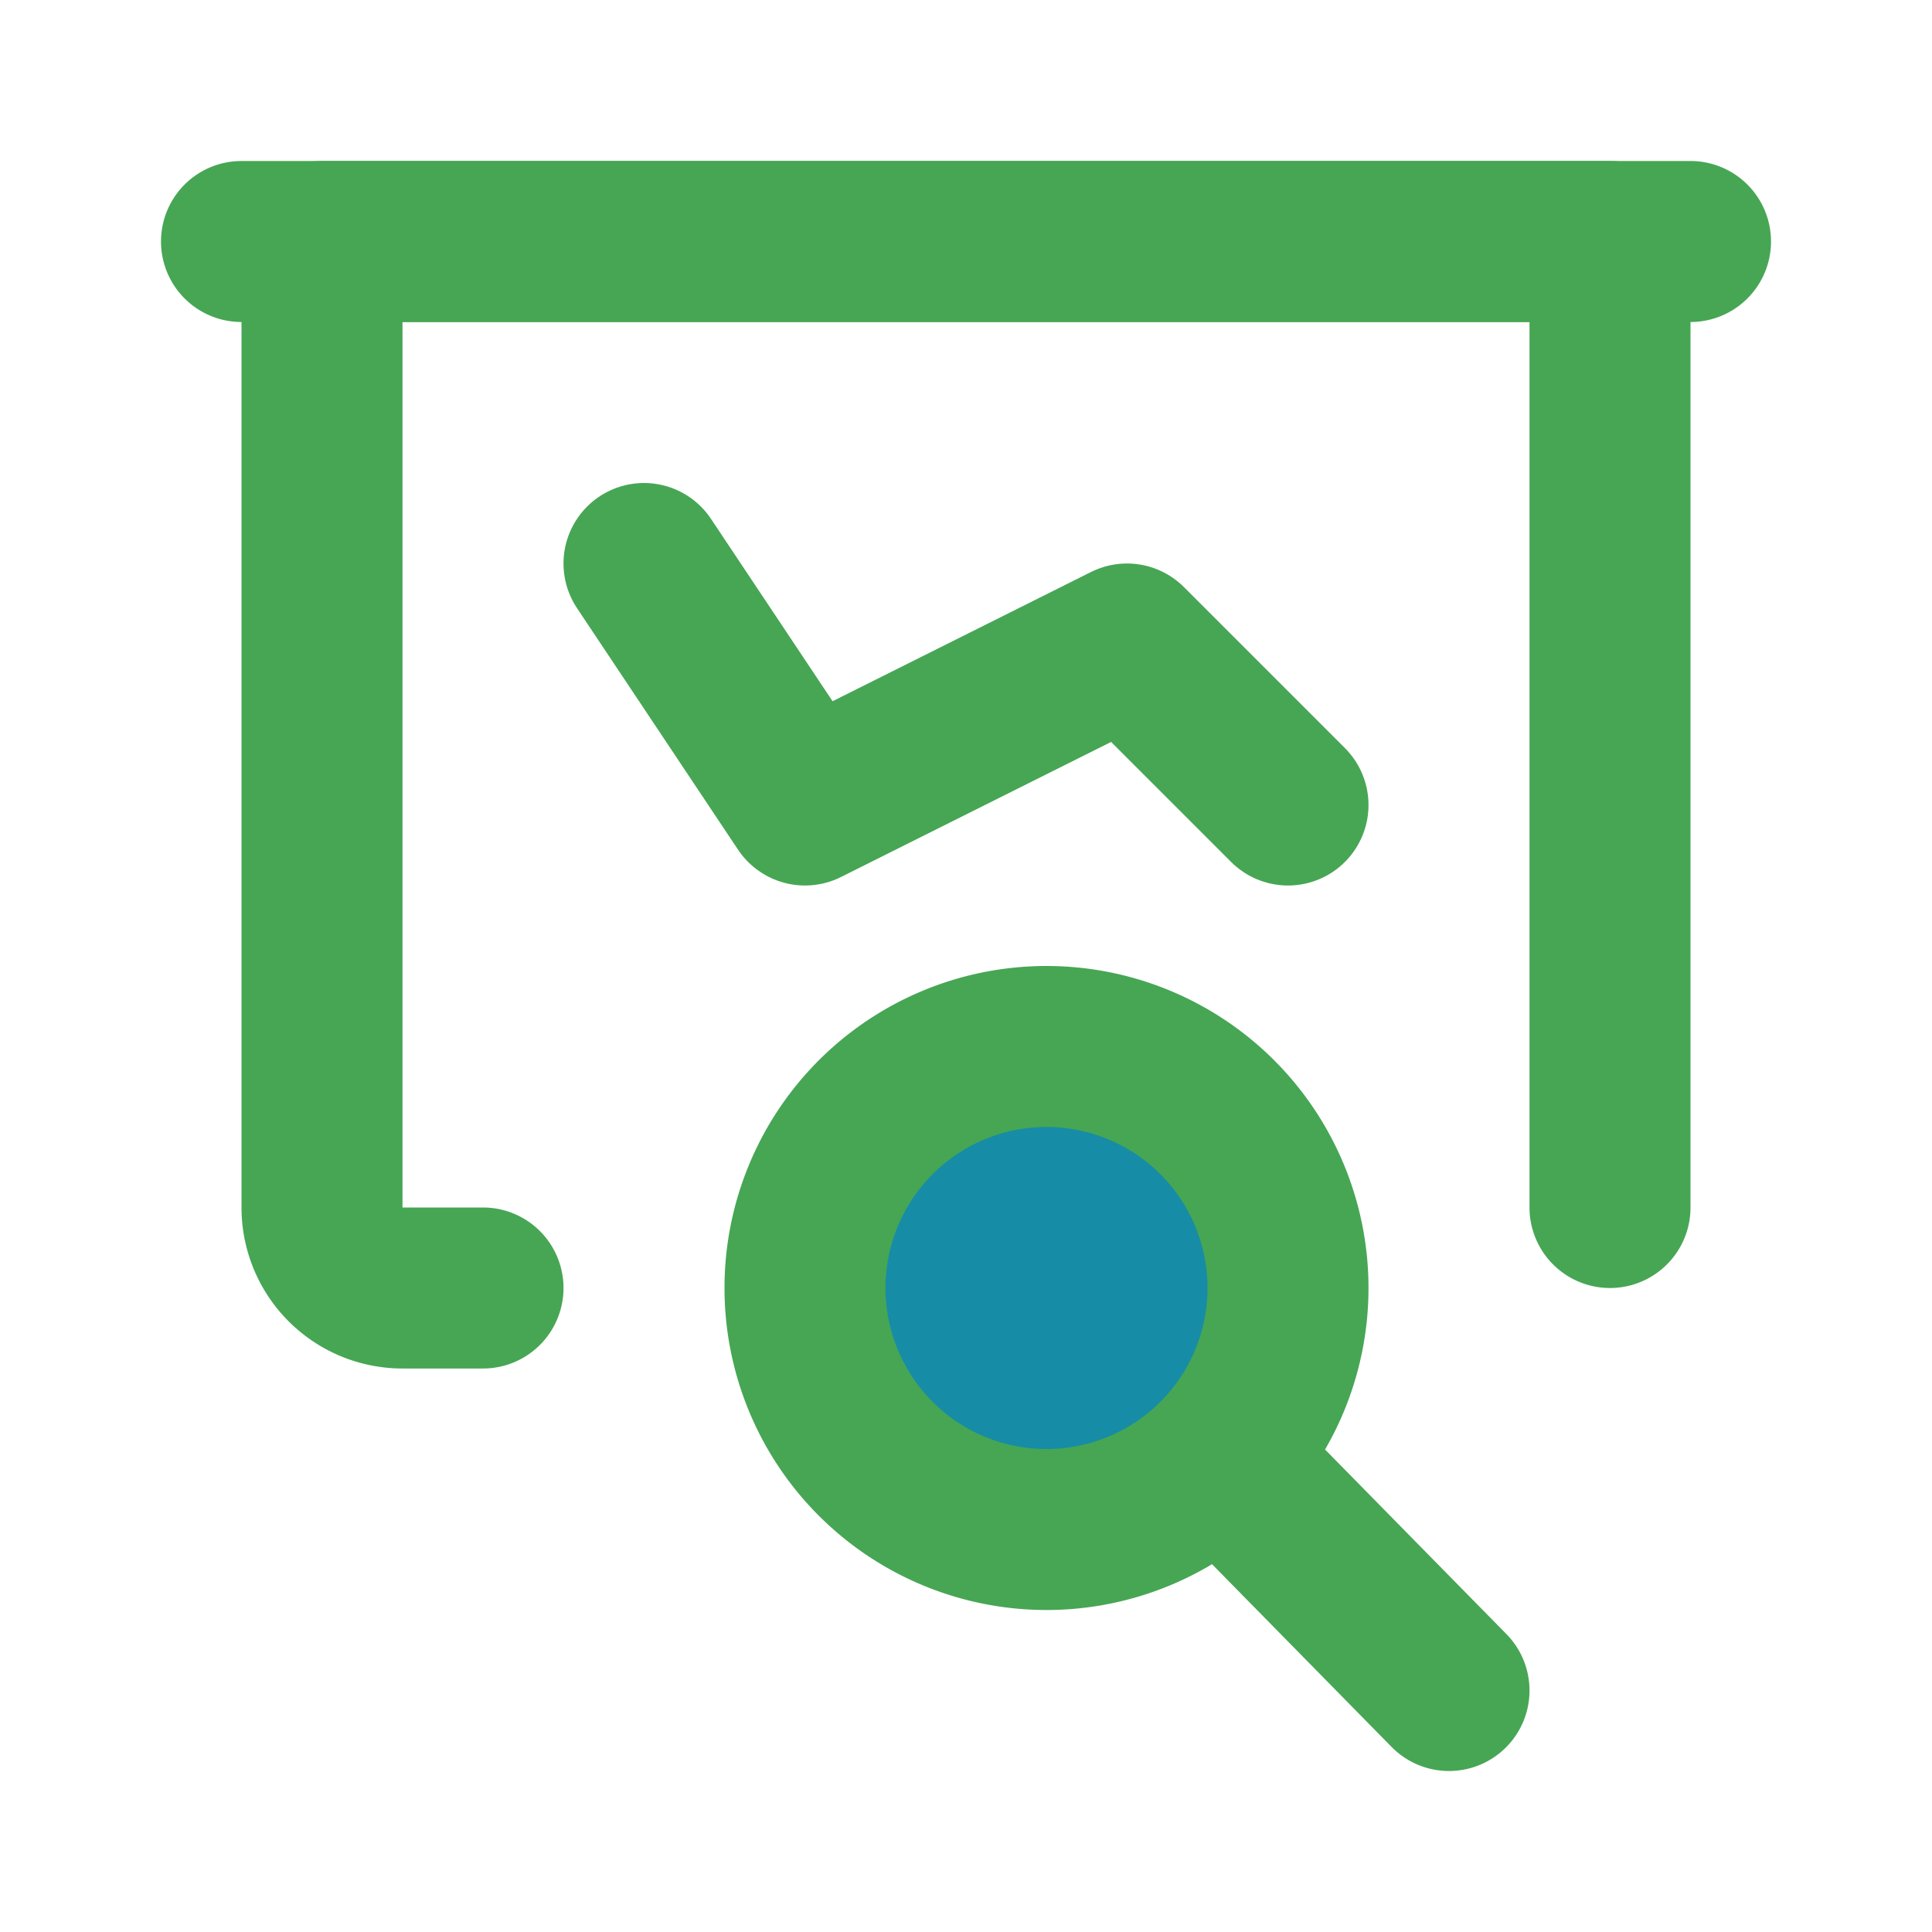 <!DOCTYPE svg PUBLIC "-//W3C//DTD SVG 1.1//EN" "http://www.w3.org/Graphics/SVG/1.1/DTD/svg11.dtd">
<!-- Uploaded to: SVG Repo, www.svgrepo.com, Transformed by: SVG Repo Mixer Tools -->
<svg fill="#000000" width="800px" height="800px" viewBox="0 0 24 24" id="chart-presentation-left" data-name="Flat Line" xmlns="http://www.w3.org/2000/svg" class="icon flat-line">
<g id="SVGRepo_bgCarrier" stroke-width="0"/>
<g id="SVGRepo_tracerCarrier" stroke-linecap="round" stroke-linejoin="round"/>
<g id="SVGRepo_iconCarrier">
<circle id="secondary" cx="13" cy="16" r="3" style="fill: #178CA6; stroke-width: 2;"/>
<polyline id="primary" points="8 7 10 10 14 8 16 10" style="fill: none; stroke: #46A654; stroke-linecap: round; stroke-linejoin: round; stroke-width: 2;"/>
<path id="primary-2" data-name="primary" d="M6,16H5a1,1,0,0,1-1-1V3H20V15" style="fill: none; stroke: #46A654; stroke-linecap: round; stroke-linejoin: round; stroke-width: 2;"/>
<path id="primary-3" data-name="primary" d="M15.17,18.12,18,21M10,16a3,3,0,1,0,3-3A3,3,0,0,0,10,16ZM21,3H3" style="fill: none; stroke: #46A654; stroke-linecap: round; stroke-linejoin: round; stroke-width: 2;"/>
</g>
</svg>